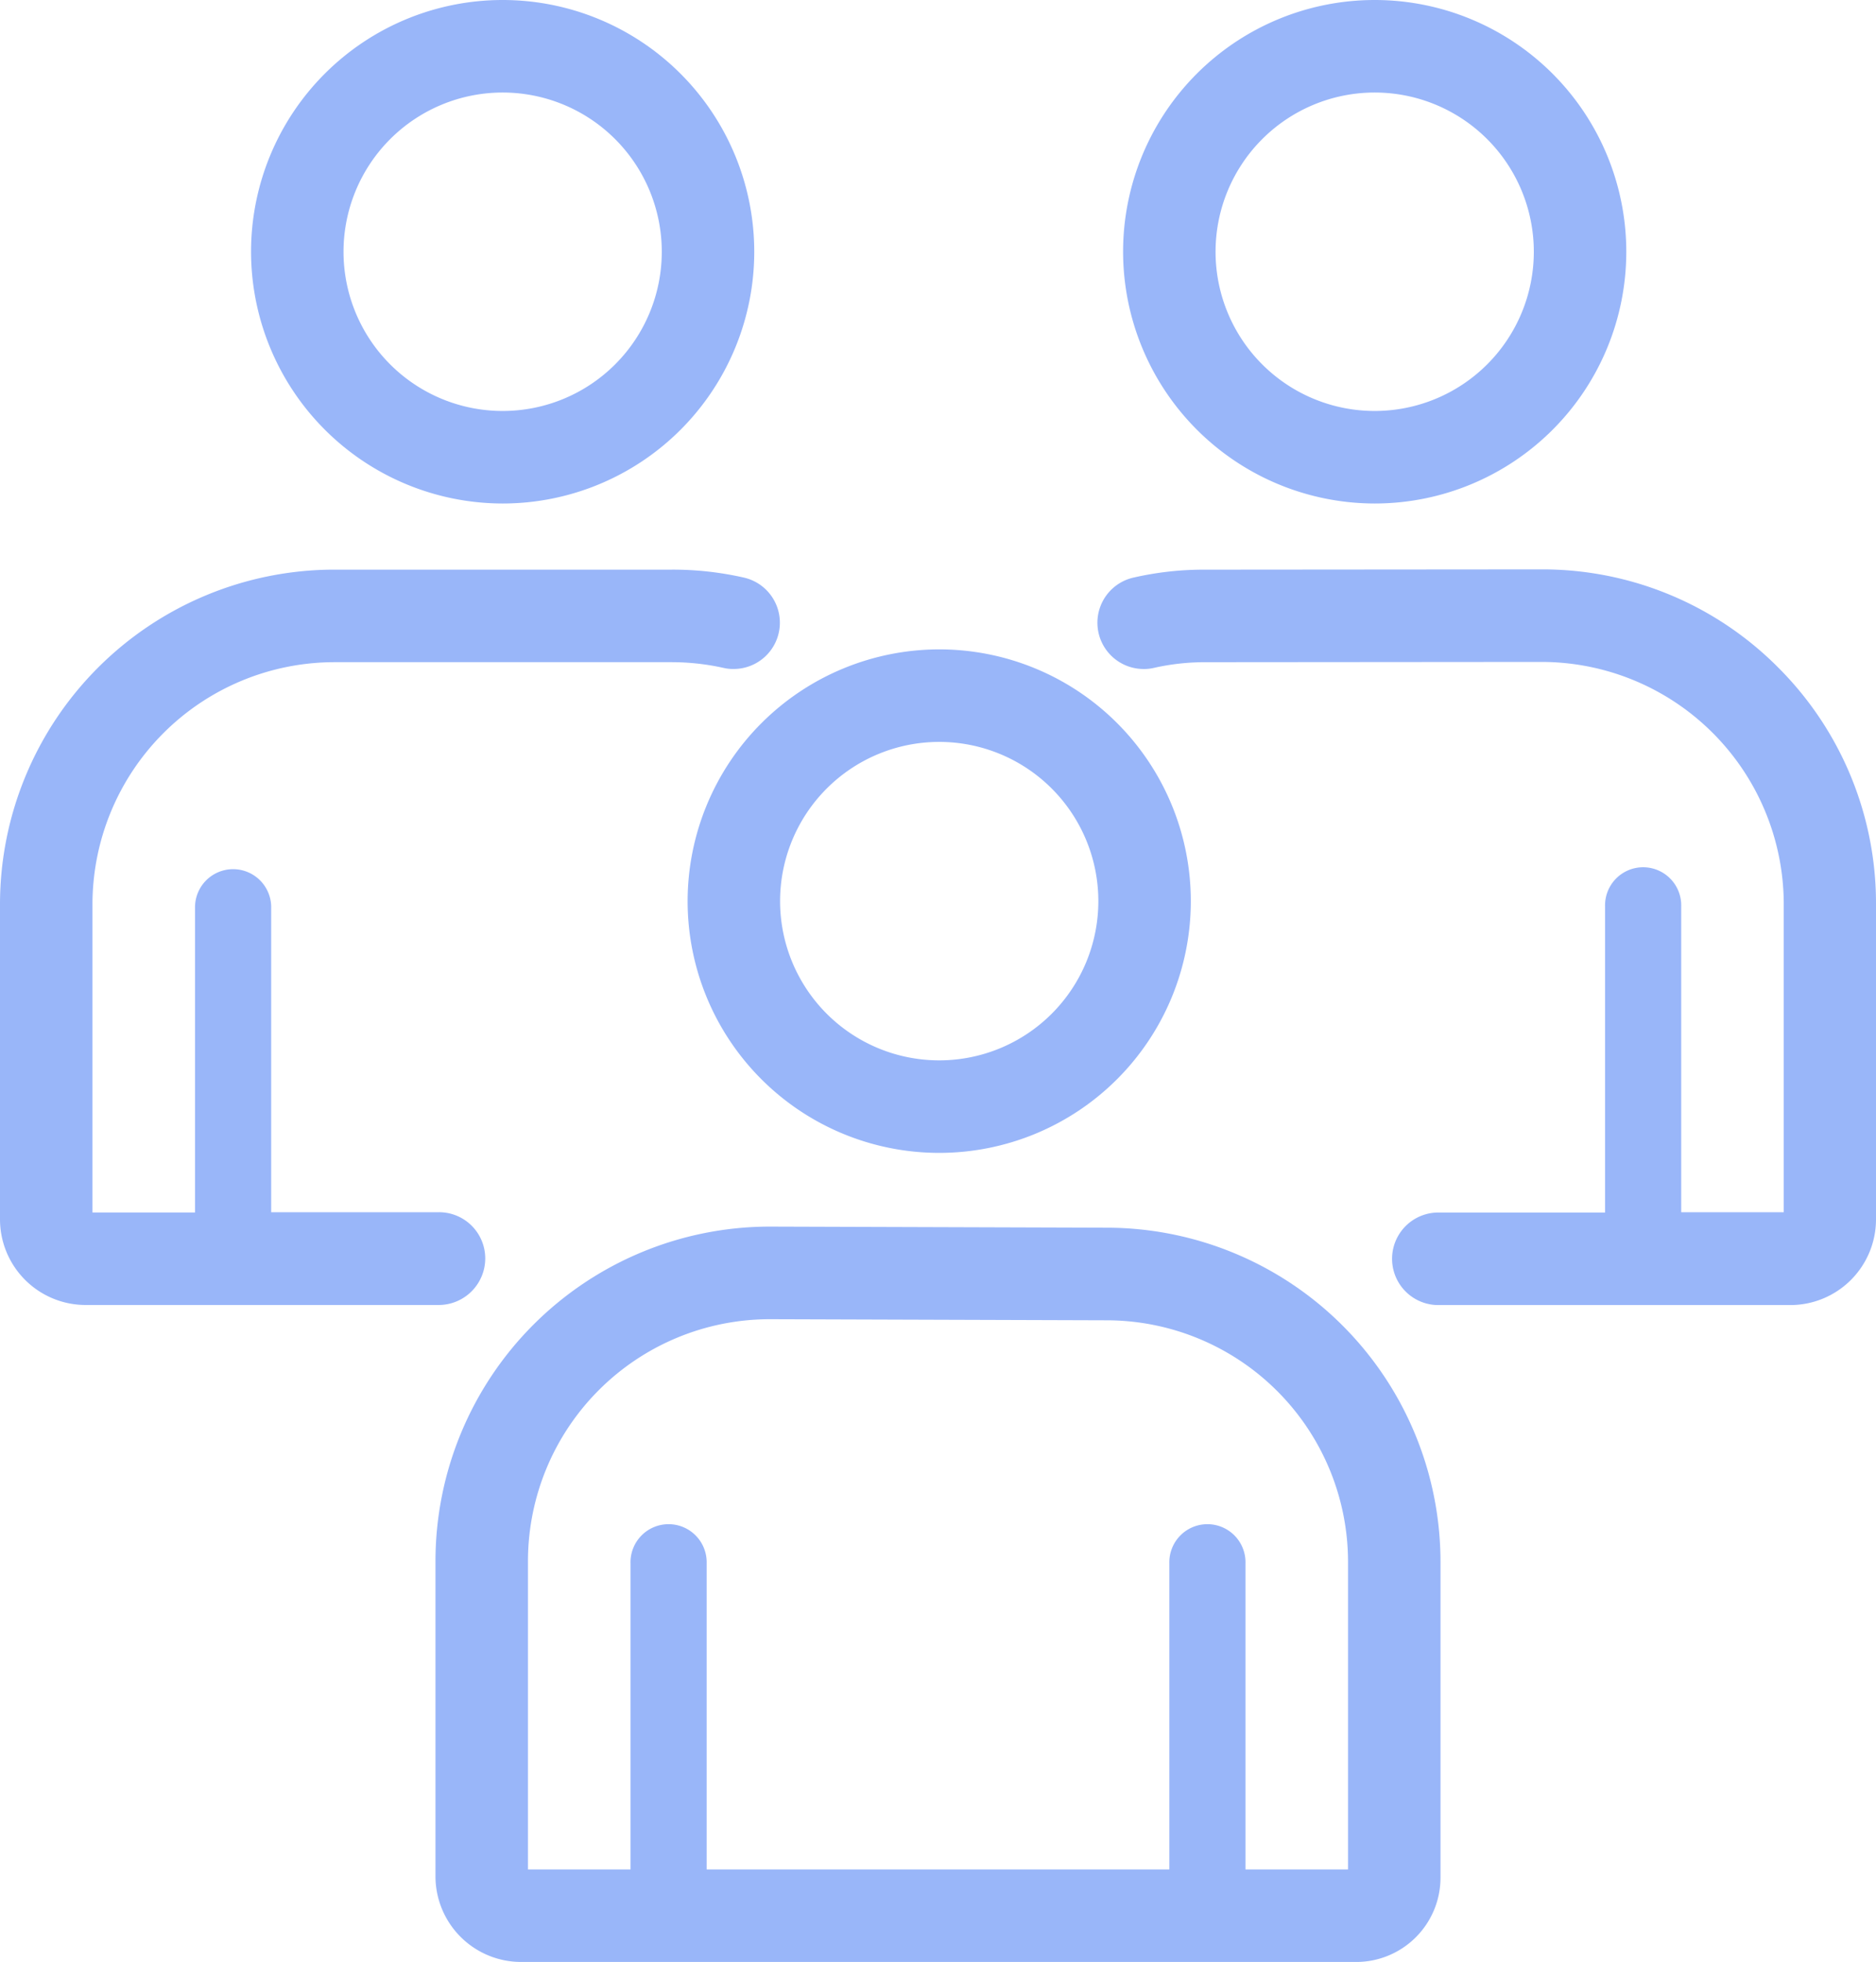 <svg xmlns="http://www.w3.org/2000/svg" width="75.652" height="79.074" viewBox="0 0 75.652 79.074"><g id="group" transform="translate(-7.987)"><g id="Group_8414" data-name="Group 8414" transform="translate(7.987)"><g id="Group_8413" data-name="Group 8413" transform="translate(0)"><path id="Path_15722" data-name="Path 15722" d="M137.421,132.309a10.146,10.146,0,1,0,10.146-10.146A10.158,10.158,0,0,0,137.421,132.309Zm10.146-6.417a6.417,6.417,0,1,1-6.417,6.417A6.418,6.418,0,0,1,147.567,125.892Z" transform="translate(-109.692 -95.992)" fill="#99b6f9"></path><path id="Path_15723" data-name="Path 15723" d="M117.04,230.8l-13.59-.044h-.011a13.491,13.491,0,0,0-13.481,13.481v12.7a3.455,3.455,0,0,0,3.455,3.455h33.619a3.4,3.4,0,0,0,3.455-3.422v-12.7A13.475,13.475,0,0,0,117.04,230.8Zm9.718,25.864h-4.135v-12.34a1.536,1.536,0,1,0-3.071,0v12.34H100.894v-12.34a1.536,1.536,0,1,0-3.071,0v12.34H93.688V244.228a9.756,9.756,0,0,1,9.751-9.74l13.579.044h.011a9.744,9.744,0,0,1,9.729,9.74v12.395Z" transform="translate(-72.397 -181.322)" fill="#99b6f9"></path><path id="Path_15724" data-name="Path 15724" d="M65.391,20.292A10.146,10.146,0,1,0,55.245,10.146,10.158,10.158,0,0,0,65.391,20.292Zm0-16.563a6.417,6.417,0,1,1-6.417,6.417A6.418,6.418,0,0,1,65.391,3.729Z" transform="translate(-45.121)" fill="#99b6f9"></path><path id="Path_15725" data-name="Path 15725" d="M27.555,134.922a1.863,1.863,0,0,0-1.865-1.865H18.923V120.729a1.536,1.536,0,0,0-3.071,0v12.34H11.716V120.641a9.765,9.765,0,0,1,9.751-9.751h13.6a9.651,9.651,0,0,1,2.095.23,1.7,1.7,0,0,0,.406.044,1.865,1.865,0,0,0,.406-3.686,12.97,12.97,0,0,0-2.907-.318h-13.6A13.491,13.491,0,0,0,7.987,120.641v12.7a3.455,3.455,0,0,0,3.455,3.455H25.691A1.879,1.879,0,0,0,27.555,134.922Z" transform="translate(-7.987 -84.203)" fill="#99b6f9"></path><path id="Path_15726" data-name="Path 15726" d="M229.538,20.292a10.146,10.146,0,1,0-10.146-10.146A10.158,10.158,0,0,0,229.538,20.292Zm0-16.563a6.417,6.417,0,1,1-6.417,6.417A6.418,6.418,0,0,1,229.538,3.729Z" transform="translate(-174.102)" fill="#99b6f9"></path><path id="Path_15727" data-name="Path 15727" d="M242.023,111.059a13.394,13.394,0,0,0-9.521-3.949l-13.59.011a12.68,12.68,0,0,0-2.874.318,1.865,1.865,0,0,0,.406,3.686,1.7,1.7,0,0,0,.406-.044,9.284,9.284,0,0,1,2.062-.23l13.59-.011a9.774,9.774,0,0,1,9.751,9.751v12.428h-4.135V120.69a1.536,1.536,0,1,0-3.071,0v12.34H228.28a1.865,1.865,0,0,0,0,3.729h14.238a3.455,3.455,0,0,0,3.455-3.455V120.591A13.421,13.421,0,0,0,242.023,111.059Z" transform="translate(-170.321 -84.163)" fill="#99b6f9"></path></g></g></g></svg>